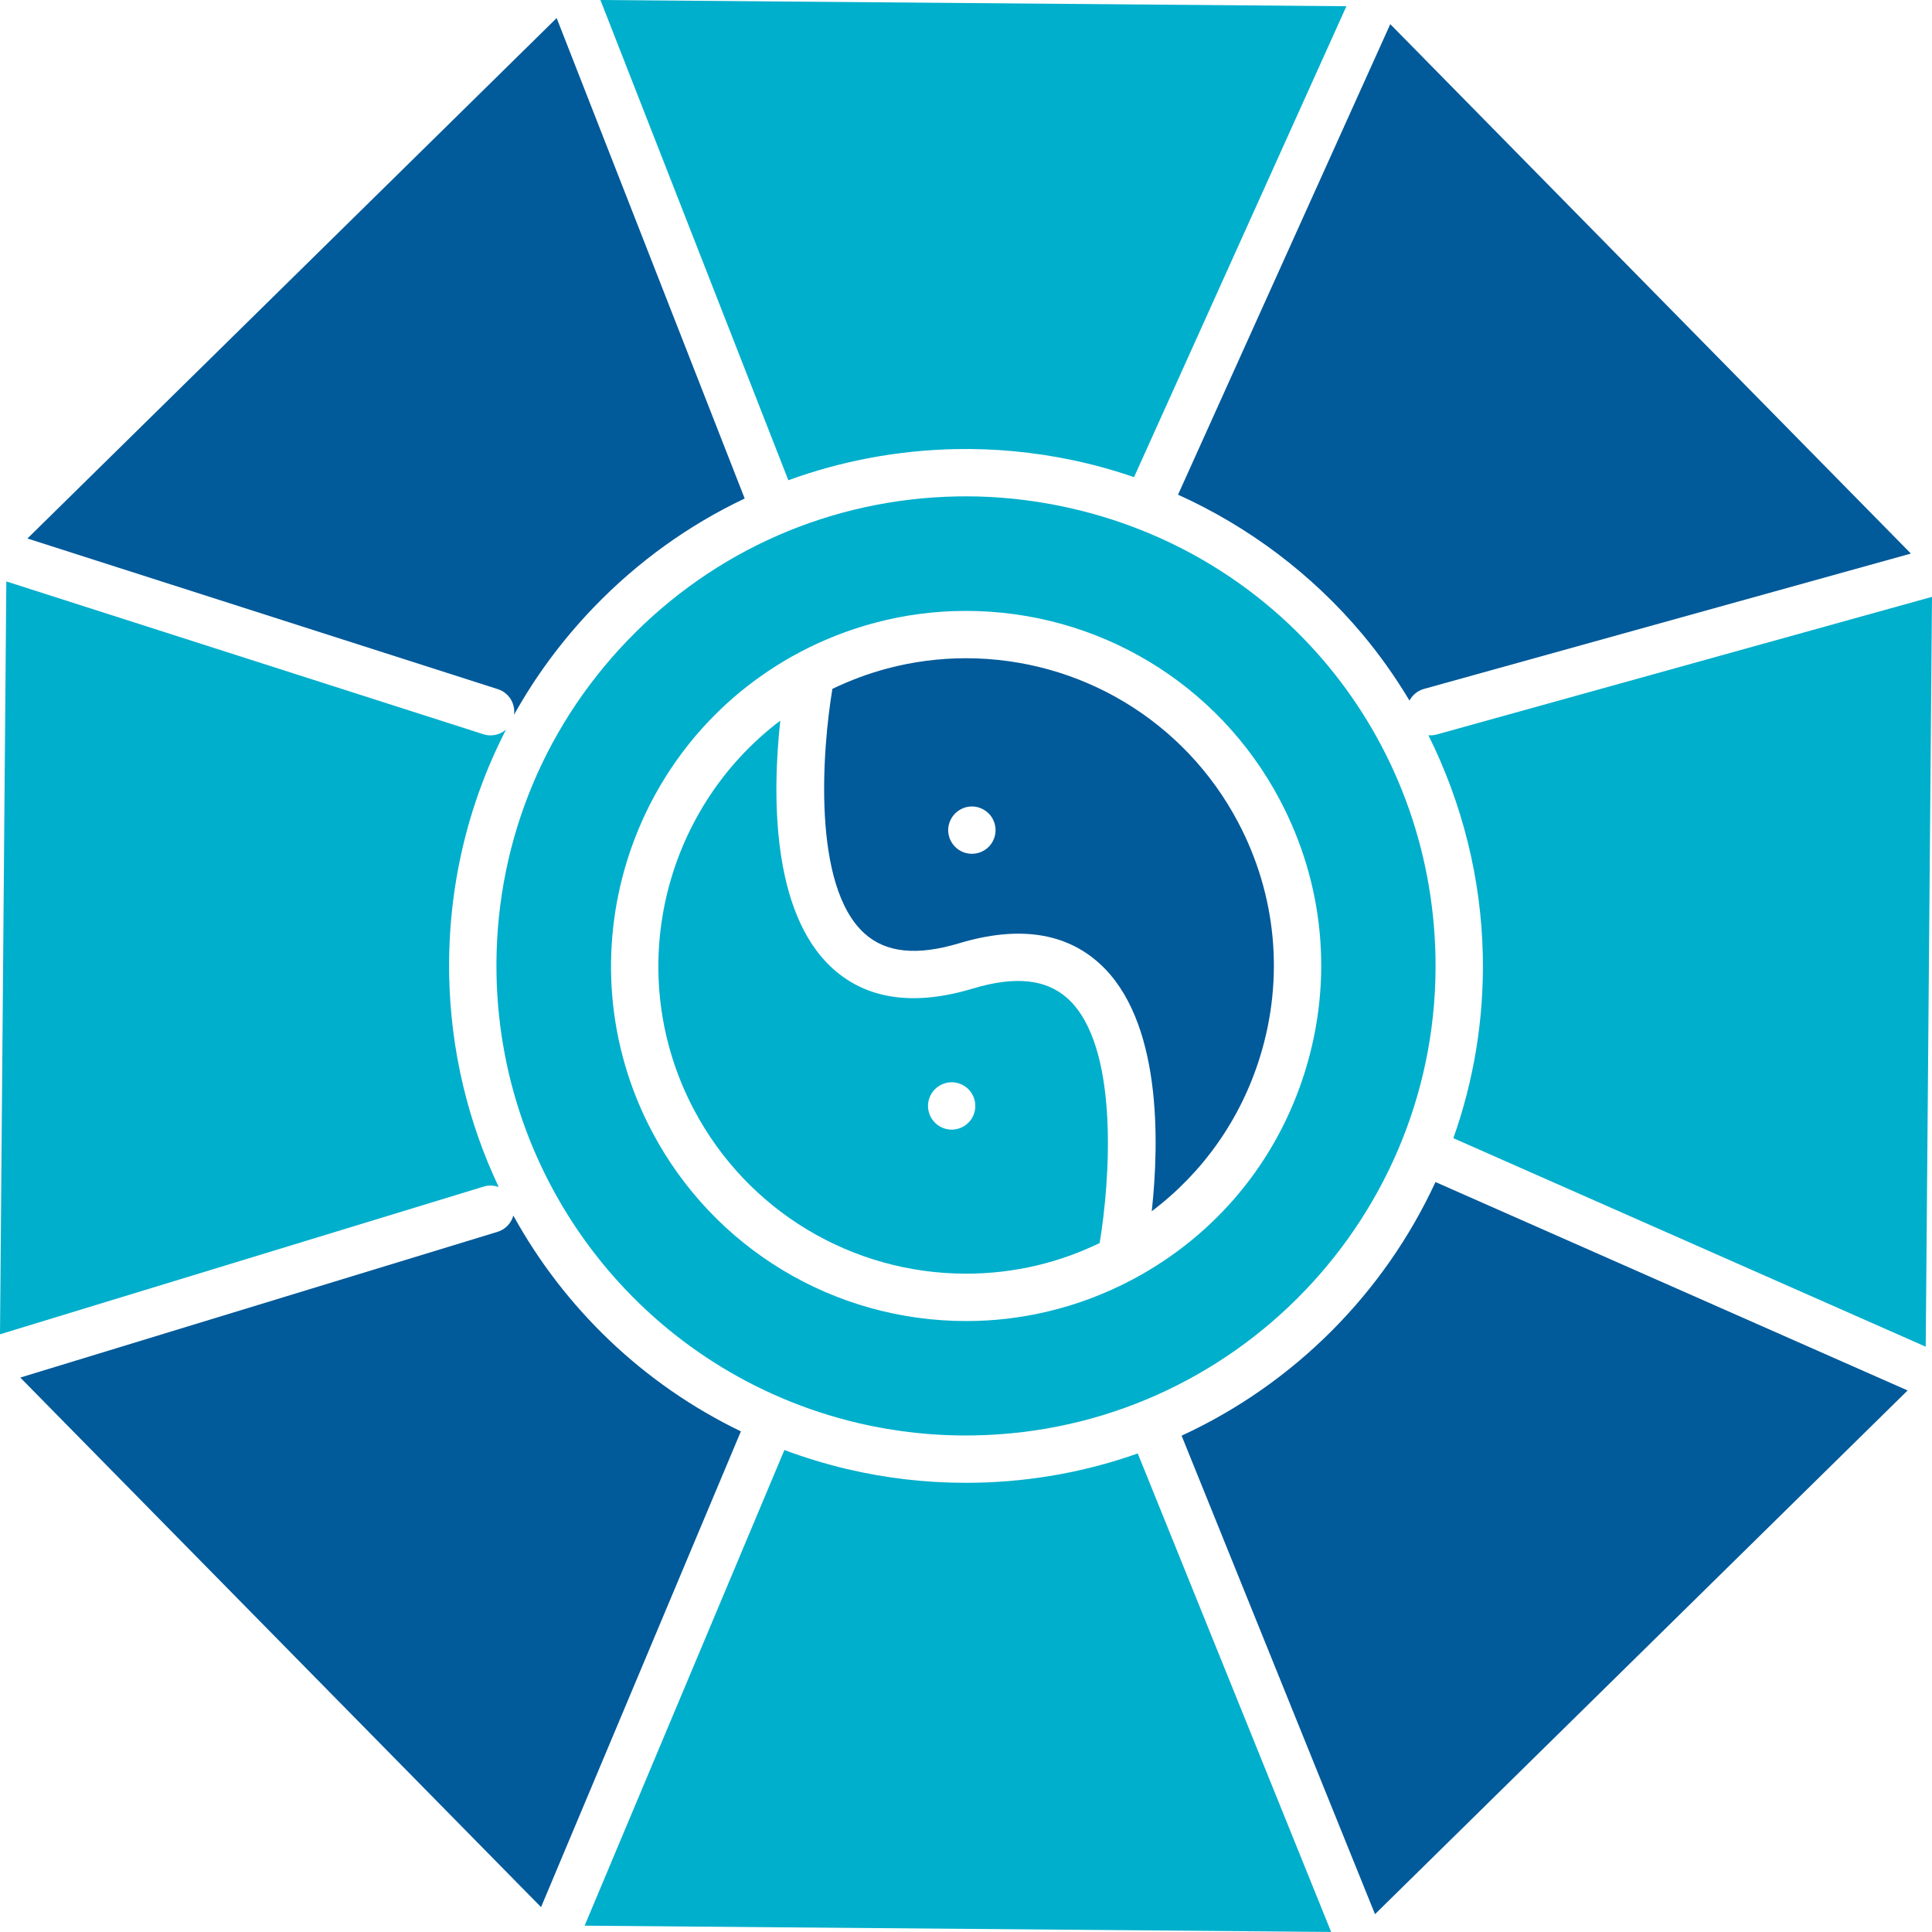 <?xml version="1.0" encoding="UTF-8"?> <svg xmlns="http://www.w3.org/2000/svg" width="40" height="40" viewBox="0 0 40 40" fill="none"><path d="M22.003 10.486C21.34 10.347 20.666 10.276 19.998 10.276C19.935 10.276 19.872 10.277 19.808 10.278C17.212 10.33 14.791 11.389 12.991 13.261C11.192 15.133 10.229 17.594 10.28 20.19C10.368 24.628 13.442 28.44 17.756 29.46C18.549 29.647 19.367 29.735 20.192 29.718C25.552 29.612 29.826 25.166 29.72 19.806C29.63 15.252 26.457 11.419 22.003 10.486ZM27.024 22.166C26.447 24.038 25.176 25.573 23.447 26.491C23.446 26.491 23.445 26.492 23.444 26.492C23.441 26.494 23.438 26.496 23.434 26.498C22.884 26.788 22.301 27.009 21.701 27.151C21.147 27.284 20.577 27.351 20.006 27.351C17.27 27.351 14.777 25.849 13.501 23.432C11.607 19.848 12.983 15.392 16.567 13.499C17.055 13.241 17.577 13.037 18.119 12.893C18.731 12.73 19.362 12.648 19.996 12.648C22.732 12.648 25.224 14.149 26.5 16.565C27.417 18.301 27.603 20.29 27.024 22.166Z" fill="#00AFCC"></path><path d="M19.789 9.298C20.597 9.282 21.406 9.359 22.204 9.526C22.637 9.617 23.062 9.735 23.479 9.879L27.876 0.129L12.431 0L16.322 9.943C17.42 9.543 18.587 9.322 19.789 9.298Z" fill="#00AFCC"></path><path d="M10.643 14.798C11.087 14.001 11.636 13.257 12.285 12.582C13.199 11.63 14.26 10.87 15.418 10.321L11.525 0.374L0.568 11.149L10.307 14.268C10.536 14.341 10.673 14.567 10.643 14.798Z" fill="#015A9A"></path><path d="M22.105 20.673C21.661 20.271 21.019 20.203 20.141 20.467C18.923 20.834 17.946 20.693 17.237 20.049C15.949 18.879 15.996 16.381 16.155 14.92C13.71 16.769 12.89 20.177 14.367 22.974C15.474 25.069 17.635 26.37 20.006 26.37C20.5 26.37 20.994 26.312 21.474 26.198C21.918 26.092 22.352 25.936 22.767 25.736C22.979 24.468 23.19 21.658 22.105 20.673ZM20.05 23.244C19.959 23.335 19.832 23.388 19.703 23.388C19.575 23.388 19.448 23.335 19.357 23.244C19.266 23.153 19.213 23.026 19.213 22.897C19.213 22.768 19.266 22.642 19.357 22.551C19.448 22.46 19.574 22.407 19.703 22.407C19.832 22.407 19.959 22.46 20.05 22.551C20.141 22.642 20.193 22.768 20.193 22.897C20.193 23.026 20.141 23.153 20.05 23.244Z" fill="#00AFCC"></path><path d="M10.326 24.577C9.694 23.241 9.331 21.761 9.3 20.21C9.265 18.407 9.674 16.663 10.478 15.104C10.389 15.181 10.276 15.225 10.157 15.225C10.108 15.225 10.057 15.218 10.008 15.202L0.131 12.038L0 27.625L10.014 24.567C10.121 24.534 10.229 24.541 10.326 24.577Z" fill="#00AFCC"></path><path d="M19.996 13.628C19.447 13.628 18.9 13.7 18.371 13.84C17.977 13.945 17.596 14.088 17.234 14.262C17.022 15.532 16.811 18.339 17.896 19.324C18.339 19.726 18.981 19.793 19.859 19.529C21.077 19.163 22.055 19.304 22.764 19.948C24.052 21.117 24.004 23.617 23.846 25.077C24.906 24.278 25.688 23.171 26.088 21.877C26.59 20.251 26.428 18.527 25.633 17.023C24.527 14.929 22.367 13.628 19.996 13.628ZM20.469 17.534C20.377 17.625 20.251 17.677 20.122 17.677C19.993 17.677 19.867 17.625 19.776 17.534C19.684 17.443 19.631 17.317 19.631 17.187C19.631 17.059 19.684 16.933 19.776 16.841C19.867 16.75 19.993 16.697 20.122 16.697C20.251 16.697 20.377 16.75 20.469 16.841C20.56 16.932 20.612 17.059 20.612 17.187C20.612 17.317 20.56 17.443 20.469 17.534Z" fill="#015A9A"></path><path d="M28.203 13.126C28.567 13.56 28.893 14.022 29.182 14.505C29.243 14.391 29.348 14.3 29.483 14.263L39.563 11.461L28.784 0.5L24.39 10.242C25.851 10.902 27.163 11.887 28.203 13.126Z" fill="#015A9A"></path><path d="M10.628 25.167C10.585 25.323 10.466 25.454 10.3 25.504L0.42 28.521L11.202 39.485L15.339 29.635C13.325 28.663 11.688 27.09 10.628 25.167Z" fill="#015A9A"></path><path d="M29.745 15.207C29.701 15.219 29.657 15.225 29.613 15.225C29.6 15.225 29.587 15.223 29.573 15.222C30.276 16.633 30.669 18.195 30.7 19.786C30.727 21.111 30.509 22.385 30.09 23.565L39.87 27.882L40 12.357L29.745 15.207Z" fill="#00AFCC"></path><path d="M20.212 30.698C20.14 30.699 20.068 30.7 19.996 30.7C19.164 30.7 18.334 30.604 17.531 30.414C17.088 30.309 16.657 30.177 16.24 30.021L12.104 39.869L27.56 39.999L23.556 30.092C22.508 30.463 21.383 30.675 20.212 30.698Z" fill="#00AFCC"></path><path d="M24.464 29.724L28.468 39.631L39.495 28.788L29.72 24.473C28.652 26.784 26.783 28.655 24.464 29.724Z" fill="#015A9A"></path></svg> 